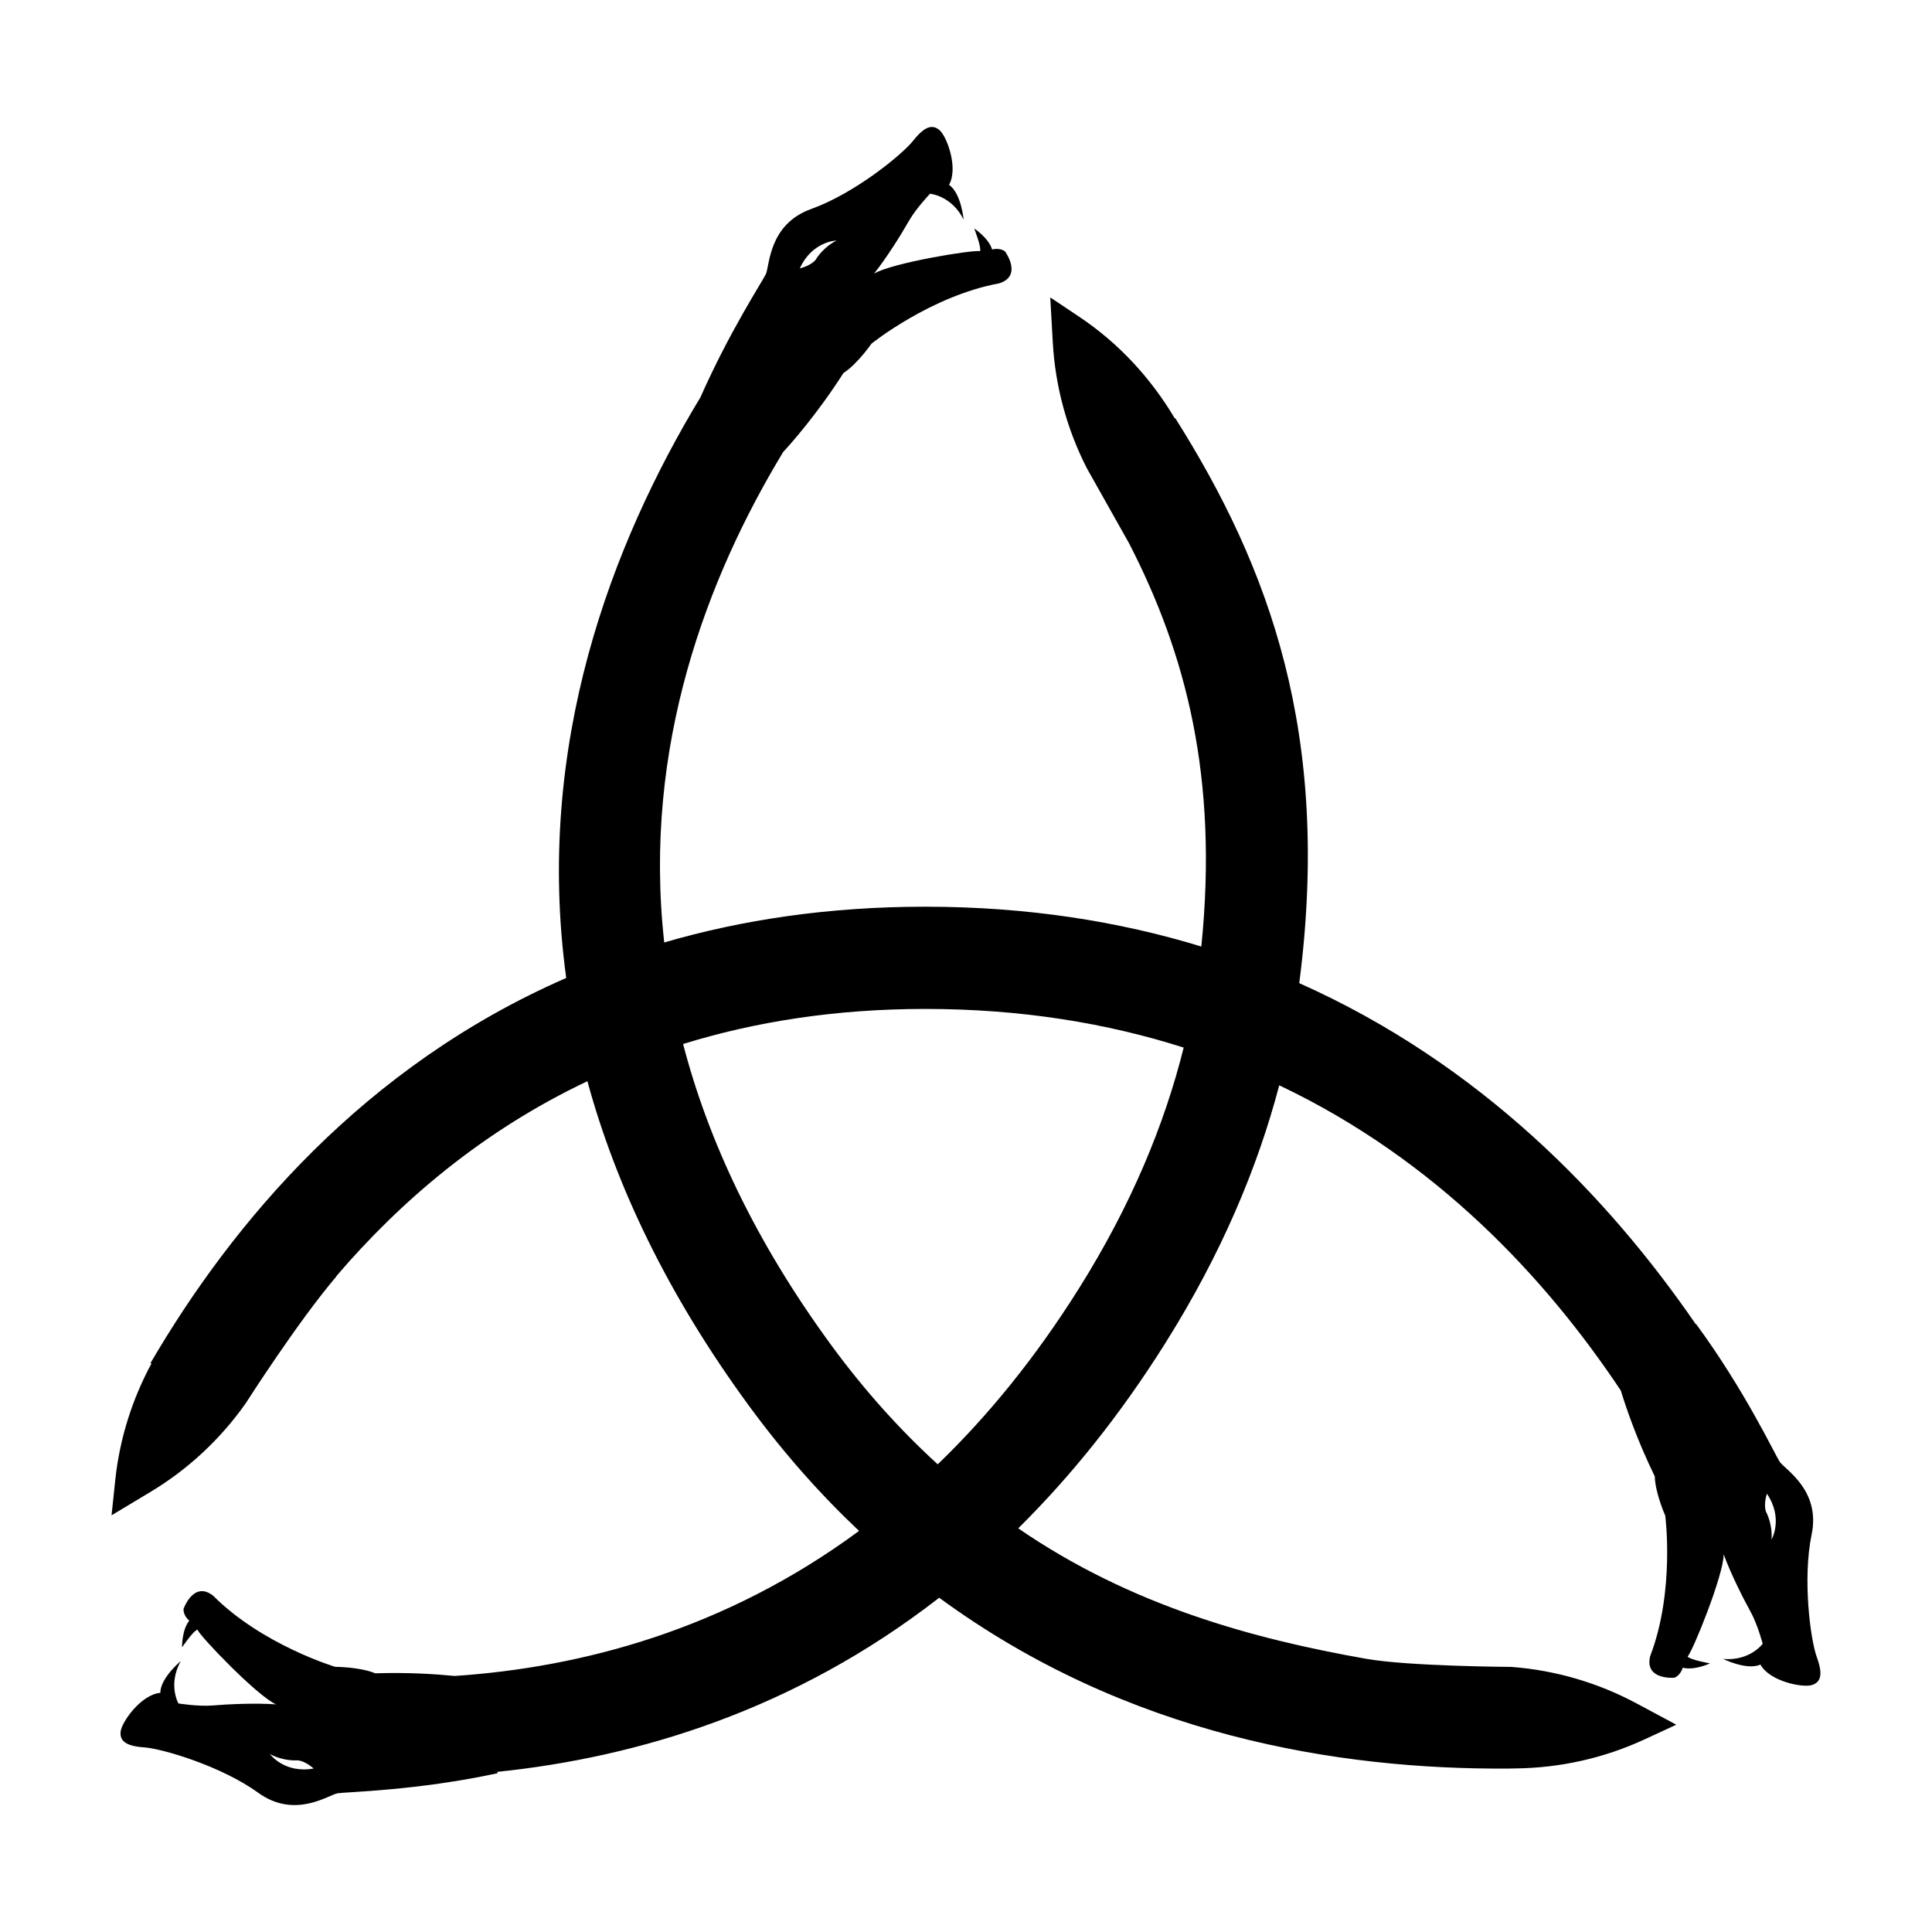 <?xml version="1.0" encoding="UTF-8"?>
<!-- Uploaded to: ICON Repo, www.svgrepo.com, Generator: ICON Repo Mixer Tools -->
<svg fill="#000000" width="800px" height="800px" version="1.1" viewBox="144 144 512 512" xmlns="http://www.w3.org/2000/svg">
 <path d="m600.65 583.64s6.269 3.098 9.879 1.5c2.5 4.477 11.18 6.168 13.617 5.422 2.438-0.75 2.996-2.852 1.324-7.418s-3.824-20.68-1.367-32.492-7.176-17.285-8.477-19.289c-1.305-2.004-9.254-18.953-22.16-36.504-0.023 0.02-0.055 0.039-0.078 0.059-23.168-33.699-57.027-68.965-105.07-90.375 8.516-65.797-7.844-110.06-32.879-149.76-0.031 0.039-0.066 0.07-0.098 0.109-6.348-10.695-14.875-19.949-25.25-26.887l-7.762-5.188 0.672 11.945c0.656 11.633 3.738 22.996 9.047 33.363l11.172 19.863c15 29.148 23.707 61.902 19.145 106.85-21.816-6.672-46.129-10.551-73.176-10.551-25.578 0-48.559 3.465-69.16 9.477-5.785-52.031 11.492-96.895 31.52-129.98 1.98-2.141 8.953-9.941 15.965-20.914 3.766-2.453 7.43-7.789 7.43-7.789s15.734-12.664 33.848-15.992c6.316-1.988 1.559-8.441 1.559-8.441s-1.125-1.066-3.434-0.539c-0.941-3.074-4.742-5.555-4.742-5.555s1.969 4.996 1.547 6.012c-1.777-0.441-23.371 3.09-28.098 5.957 3.269-4.086 7.191-10.352 9.172-13.848 1.98-3.496 5.668-7.324 5.668-7.324s5.699 0.438 8.906 6.844c0 0-0.625-6.969-3.867-9.215 2.516-4.465-0.562-12.754-2.473-14.445s-3.996-1.07-7.019 2.738c-3.023 3.809-15.656 14.043-27.016 18.102-11.363 4.059-11.012 15.133-12.043 17.289-0.938 1.961-9.57 15.094-17.336 32.637-23.457 38.762-44.016 92.199-35.559 153.87-53.586 23.367-88.352 64.688-110.19 102.09 0.098 0.012 0.191 0.039 0.293 0.051-5.18 9.574-8.477 20.086-9.621 30.977l-0.977 9.285 10.258-6.16c9.988-5.996 18.609-14.016 25.312-23.543 0 0 13.762-21.59 24.078-33.676-0.023 0-0.047-0.008-0.07-0.008 17.031-19.91 38.797-38.516 66.527-51.652 7.508 27.516 21.098 56.375 42.844 86.051 9.188 12.531 18.961 23.516 29.148 33.125-35.617 26.289-73.699 36.188-107.16 38.438-4.918-0.488-12.359-0.988-21.035-0.703-4.156-1.715-10.629-1.715-10.629-1.715s-19.344-5.801-32.344-18.848c-5.215-4.082-7.844 3.492-7.844 3.492s-0.242 1.531 1.5 3.137c-2.004 2.516-1.895 7.051-1.895 7.051s3.004-4.449 4.078-4.676c0.641 1.715 15.777 17.52 20.816 19.789-5.219-0.383-12.602-0.066-16.605 0.281-4.004 0.348-9.246-0.523-9.246-0.523s-2.863-4.945 0.598-11.219c0 0-5.391 4.457-5.406 8.406-5.106 0.453-10.195 7.684-10.508 10.215s1.379 3.902 6.231 4.238c4.852 0.34 20.438 4.957 30.215 12.023 9.777 7.07 18.707 0.512 21.066 0.141 2.359-0.371 21.082-0.707 42.371-5.316-0.023-0.113-0.051-0.246-0.074-0.359 37.246-3.859 78.754-16.328 117.11-46.145 49.871 36.586 105.84 45.59 150.86 45.27h0.109c0.59-0.004 1.773-0.023 1.766-0.035 11.766-0.129 23.402-2.707 34.133-7.668l8.473-3.918-10.547-5.652c-10.266-5.504-21.574-8.797-33.191-9.668 0 0-27.098-0.141-38.449-2.144-29.77-5.258-62.27-13.996-92.207-34.578 13.793-13.637 26.953-29.906 39.098-49.27 14.613-23.293 24.277-46.105 30.07-68.137 41.617 19.766 70.672 51.121 90.52 80.891 1.266 4.152 4.164 12.836 9 22.75 0.129 4.492 2.777 10.402 2.777 10.402s2.606 20.027-3.992 37.223c-1.598 6.426 6.391 5.731 6.391 5.731s1.496-0.406 2.25-2.652c3.113 0.801 7.211-1.152 7.211-1.152s-5.289-0.922-5.934-1.812c1.301-1.285 9.547-21.559 9.559-27.082 1.781 4.922 5.086 11.531 7.039 15.043 1.953 3.512 3.297 8.656 3.297 8.656 0.004-0.008-3.34 4.629-10.48 4.027zm11.59-43.801c4.469 6.574 1.23 12.172 1.23 12.172 0.32-3.871-1.266-6.984-1.266-6.984-0.004 0-1.062-1.461 0.035-5.188zm-246.54-332.1c-3.473 1.742-5.301 4.723-5.301 4.723s-0.695 1.664-4.445 2.672c3.277-7.242 9.746-7.394 9.746-7.394zm-150.18 401.09c3.402 1.875 6.891 1.695 6.891 1.695s1.766-0.371 4.719 2.152c-7.82 1.398-11.609-3.848-11.609-3.848zm214.47-123.47c-11.648 18.566-24.273 33.973-37.484 46.703-9.871-9.016-19.32-19.453-28.148-31.488-20.301-27.699-32.719-54.492-39.332-79.902 19-5.879 40.312-9.293 64.168-9.293 25.484 0 48.223 3.777 68.492 10.246-5.113 20.52-13.977 41.859-27.695 63.734z"/>
</svg>